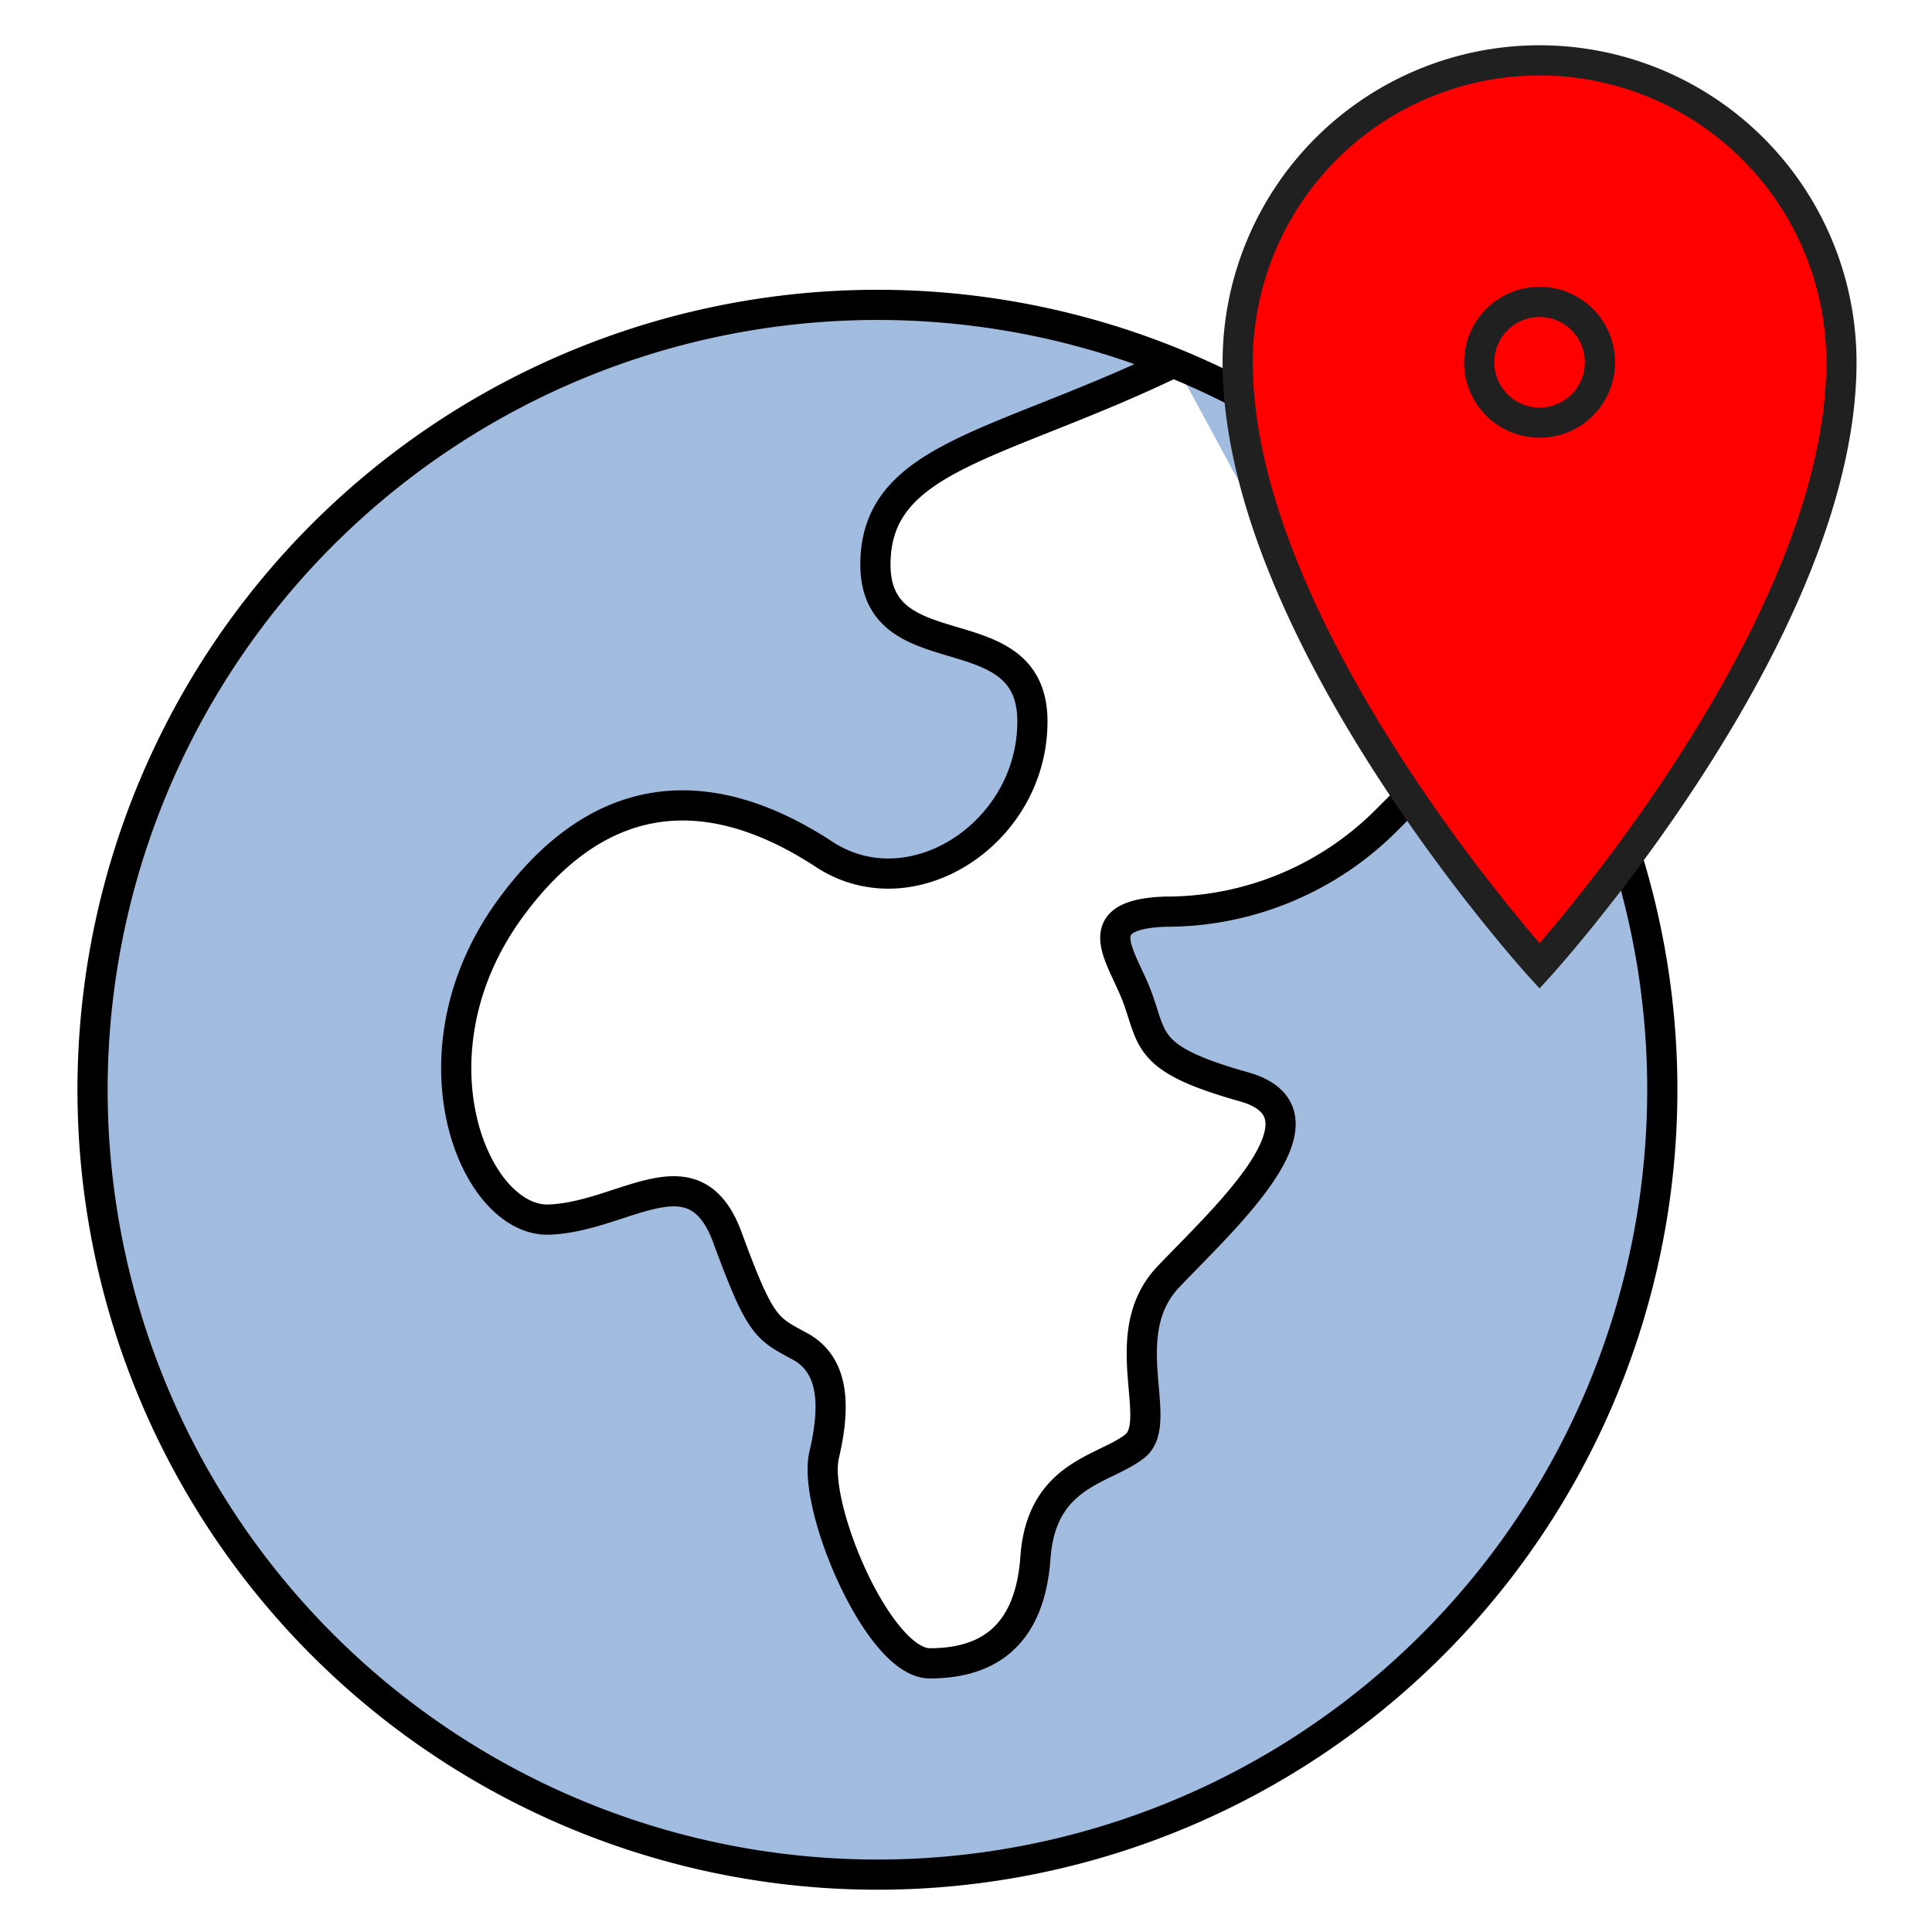    <svg
              id="app-logo"
              viewBox="0 0 64 64"
              xmlns="http://www.w3.org/2000/svg"
              role="img"
            >
              <path
                strokeWidth="2"
                strokeMiterlimit="10"
                stroke="black"
                fill="#A2BCE0"
                d="M53.9 28.4A26 26 0 1 1 41 13m-2.1-1c-5.8 2.8-9.9 3.1-9.9 6.7s5.2 1.5 5.2 5.2-4 6.3-6.9 4.4-6.9-3-10.4 1.8-1.2 10.4 1.3 10.3 4.8-2.4 5.9.6 1.3 3 2.4 3.6 1.2 1.9.8 3.6 1.8 6.9 3.5 6.9 3.3-.7 3.5-3.5 2.3-2.9 3.3-3.7-.7-3.7 1.1-5.6 5.7-5.4 2.5-6.3-3-1.5-3.5-2.9-1.8-2.8.9-2.9a10.3 10.3 0 0 0 7.4-3.1l.7-.7"
                data-name="layer2"
                strokeLinejoin="round"
                strokeLinecap="round"
              ></path>
              <path
                strokeWidth="2"
                strokeMiterlimit="10"
                stroke="#202020"
                fill="red"
                d="M51 2a10 10 0 0 0-10 10c0 9 10 20 10 20s10-11 10-20A10 10 0 0 0 51 2z"
                data-name="layer1"
                strokeLinejoin="round"
                strokeLinecap="round"
              ></path>
              <circle
                strokeWidth="2"
                strokeMiterlimit="10"
                stroke="#202020"
                fill="none"
                r="2"
                cy="12"
                cx="51"
                data-name="layer1"
                strokeLinejoin="round"
                strokeLinecap="round"
              ></circle>
            </svg>
